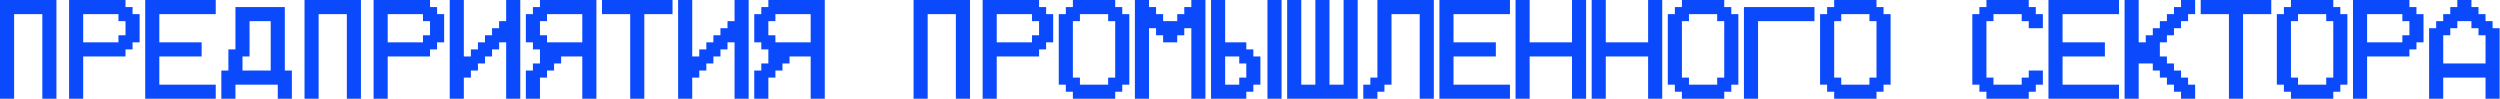 <?xml version="1.0" encoding="UTF-8"?> <svg xmlns="http://www.w3.org/2000/svg" width="886" height="35" viewBox="0 0 886 35" fill="none"><path d="M7.45058e-08 35V-2.38419e-06H20V35H15V5H5V35H7.45058e-08ZM24.48 35V-2.38419e-06H44.48V2.5H46.98V5H49.48V15H46.98V17.5H44.48V20H29.48V35H24.48ZM29.48 15H41.98V12.5H44.48V7.5H41.98V5H29.48V15ZM51.461 35V-2.38419e-06H76.461V5H56.461V15H71.461V20H56.461V30H76.461V35H51.461ZM100.941 25H103.441V35H98.441V30H83.441V35H78.441V25H80.941V17.5H83.441V2.5H100.941V25ZM85.941 25H95.941V7.5H88.441V20H85.941V25ZM107.922 35V-2.38419e-06H127.922V35H122.922V5H112.922V35H107.922ZM132.402 35V-2.38419e-06H152.402V2.5H154.902V5H157.402V15H154.902V17.5H152.402V20H137.402V35H132.402ZM137.402 15H149.902V12.5H152.402V7.5H149.902V5H137.402V15ZM184.383 35H179.383V15H176.883V17.5H174.383V20H171.883V22.5H169.383V25H166.883V27.5H164.383V35H159.383V-2.38419e-06H164.383V20H166.883V17.5H169.383V15H171.883V12.5H174.383V10H176.883V7.5H179.383V-2.38419e-06H184.383V35ZM206.363 15V5H193.863V7.5H191.363V12.5H193.863V15H206.363ZM198.863 20V22.5H196.363V25H193.863V27.5H191.363V35H186.363V25H188.863V22.5H191.363V17.5H188.863V15H186.363V5H188.863V2.5H191.363V-2.38419e-06H211.363V35H206.363V20H198.863ZM223.344 35V5H213.344V-2.38419e-06H238.344V5H228.344V35H223.344ZM265.324 35H260.324V15H257.824V17.5H255.324V20H252.824V22.5H250.324V25H247.824V27.5H245.324V35H240.324V-2.38419e-06H245.324V20H247.824V17.5H250.324V15H252.824V12.5H255.324V10H257.824V7.5H260.324V-2.38419e-06H265.324V35ZM287.305 15V5H274.805V7.5H272.305V12.5H274.805V15H287.305ZM279.805 20V22.5H277.305V25H274.805V27.5H272.305V35H267.305V25H269.805V22.5H272.305V17.5H269.805V15H267.305V5H269.805V2.5H272.305V-2.38419e-06H292.305V35H287.305V20H279.805ZM323.766 35V-2.38419e-06H343.766V35H338.766V5H328.766V35H323.766ZM348.246 35V-2.38419e-06H368.246V2.5H370.746V5H373.246V15H370.746V17.5H368.246V20H353.246V35H348.246ZM353.246 15H365.746V12.5H368.246V7.5H365.746V5H353.246V15ZM380.227 27.5H382.727V30H392.727V27.5H395.227V7.5H392.727V5H382.727V7.5H380.227V27.5ZM377.727 30H375.227V5H377.727V2.5H380.227V-2.38419e-06H395.227V2.5H397.727V5H400.227V30H397.727V32.5H395.227V35H380.227V32.5H377.727V30ZM402.207 35V-2.38419e-06H407.207V2.5H409.707V5H412.207V7.5H417.207V5H419.707V2.5H422.207V-2.38419e-06H427.207V35H422.207V10H419.707V12.5H417.207V15H412.207V12.5H409.707V10H407.207V35H402.207ZM449.188 35V-2.38419e-06H454.188V35H449.188ZM434.188 30H439.188V27.5H441.688V22.5H439.188V20H434.188V30ZM434.188 15H441.688V17.5H444.188V20H446.688V30H444.188V32.5H441.688V35H429.188V-2.38419e-06H434.188V15ZM456.168 -2.38419e-06H461.168V30H466.168V-2.38419e-06H471.168V30H476.168V-2.38419e-06H481.168V35H456.168V-2.38419e-06ZM488.148 -2.38419e-06H508.148V35H503.148V5H493.148V30H490.648V32.5H488.148V35H483.148V30H485.648V27.5H488.148V-2.38419e-06ZM510.129 35V-2.38419e-06H535.129V5H515.129V15H530.129V20H515.129V30H535.129V35H510.129ZM537.109 35V-2.38419e-06H542.109V15H557.109V-2.38419e-06H562.109V35H557.109V20H542.109V35H537.109ZM564.09 35V-2.38419e-06H569.09V15H584.09V-2.38419e-06H589.09V35H584.09V20H569.09V35H564.09ZM596.07 27.5H598.57V30H608.57V27.5H611.07V7.5H608.57V5H598.57V7.5H596.07V27.5ZM593.57 30H591.07V5H593.57V2.5H596.07V-2.38419e-06H611.07V2.5H613.57V5H616.07V30H613.57V32.5H611.07V35H596.07V32.5H593.57V30ZM623.051 7.5V35H618.051V2.5H643.051V7.5H623.051ZM650.031 27.5H652.531V30H662.531V27.5H665.031V7.5H662.531V5H652.531V7.5H650.031V27.5ZM647.531 30H645.031V5H647.531V2.5H650.031V-2.38419e-06H665.031V2.5H667.531V5H670.031V30H667.531V32.5H665.031V35H650.031V32.5H647.531V30ZM701.492 30H698.992V5H701.492V2.5H703.992V-2.38419e-06H718.992V2.5H721.492V5H723.992V10H718.992V7.5H716.492V5H706.492V7.5H703.992V27.5H706.492V30H716.492V27.5H718.992V25H723.992V30H721.492V32.5H718.992V35H703.992V32.5H701.492V30ZM725.973 35V-2.38419e-06H750.973V5H730.973V15H745.973V20H730.973V30H750.973V35H725.973ZM752.953 35V-2.38419e-06H757.953V15H760.453V12.5H762.953V10H765.453V7.5H767.953V5H770.453V2.5H772.953V-2.38419e-06H777.953V5H775.453V7.5H772.953V10H770.453V12.5H767.953V15H765.453V20H767.953V22.5H770.453V25H772.953V27.5H775.453V30H777.953V35H772.953V32.5H770.453V30H767.953V27.5H765.453V25H762.953V22.5H757.953V35H752.953ZM789.934 35V5H779.934V-2.38419e-06H804.934V5H794.934V35H789.934ZM811.914 27.5H814.414V30H824.414V27.5H826.914V7.5H824.414V5H814.414V7.5H811.914V27.5ZM809.414 30H806.914V5H809.414V2.5H811.914V-2.38419e-06H826.914V2.5H829.414V5H831.914V30H829.414V32.5H826.914V35H811.914V32.5H809.414V30ZM833.895 35V-2.38419e-06H853.895V2.5H856.395V5H858.895V15H856.395V17.5H853.895V20H838.895V35H833.895ZM838.895 15H851.395V12.5H853.895V7.5H851.395V5H838.895V15ZM865.875 22.5H880.875V12.5H878.375V10H875.875V7.5H870.875V10H868.375V12.5H865.875V22.5ZM860.875 35V10H863.375V7.5H865.875V5H868.375V2.5H870.875V-2.38419e-06H875.875V2.5H878.375V5H880.875V7.5H883.375V10H885.875V35H880.875V27.5H865.875V35H860.875Z" fill="#0A4AFC"></path></svg> 